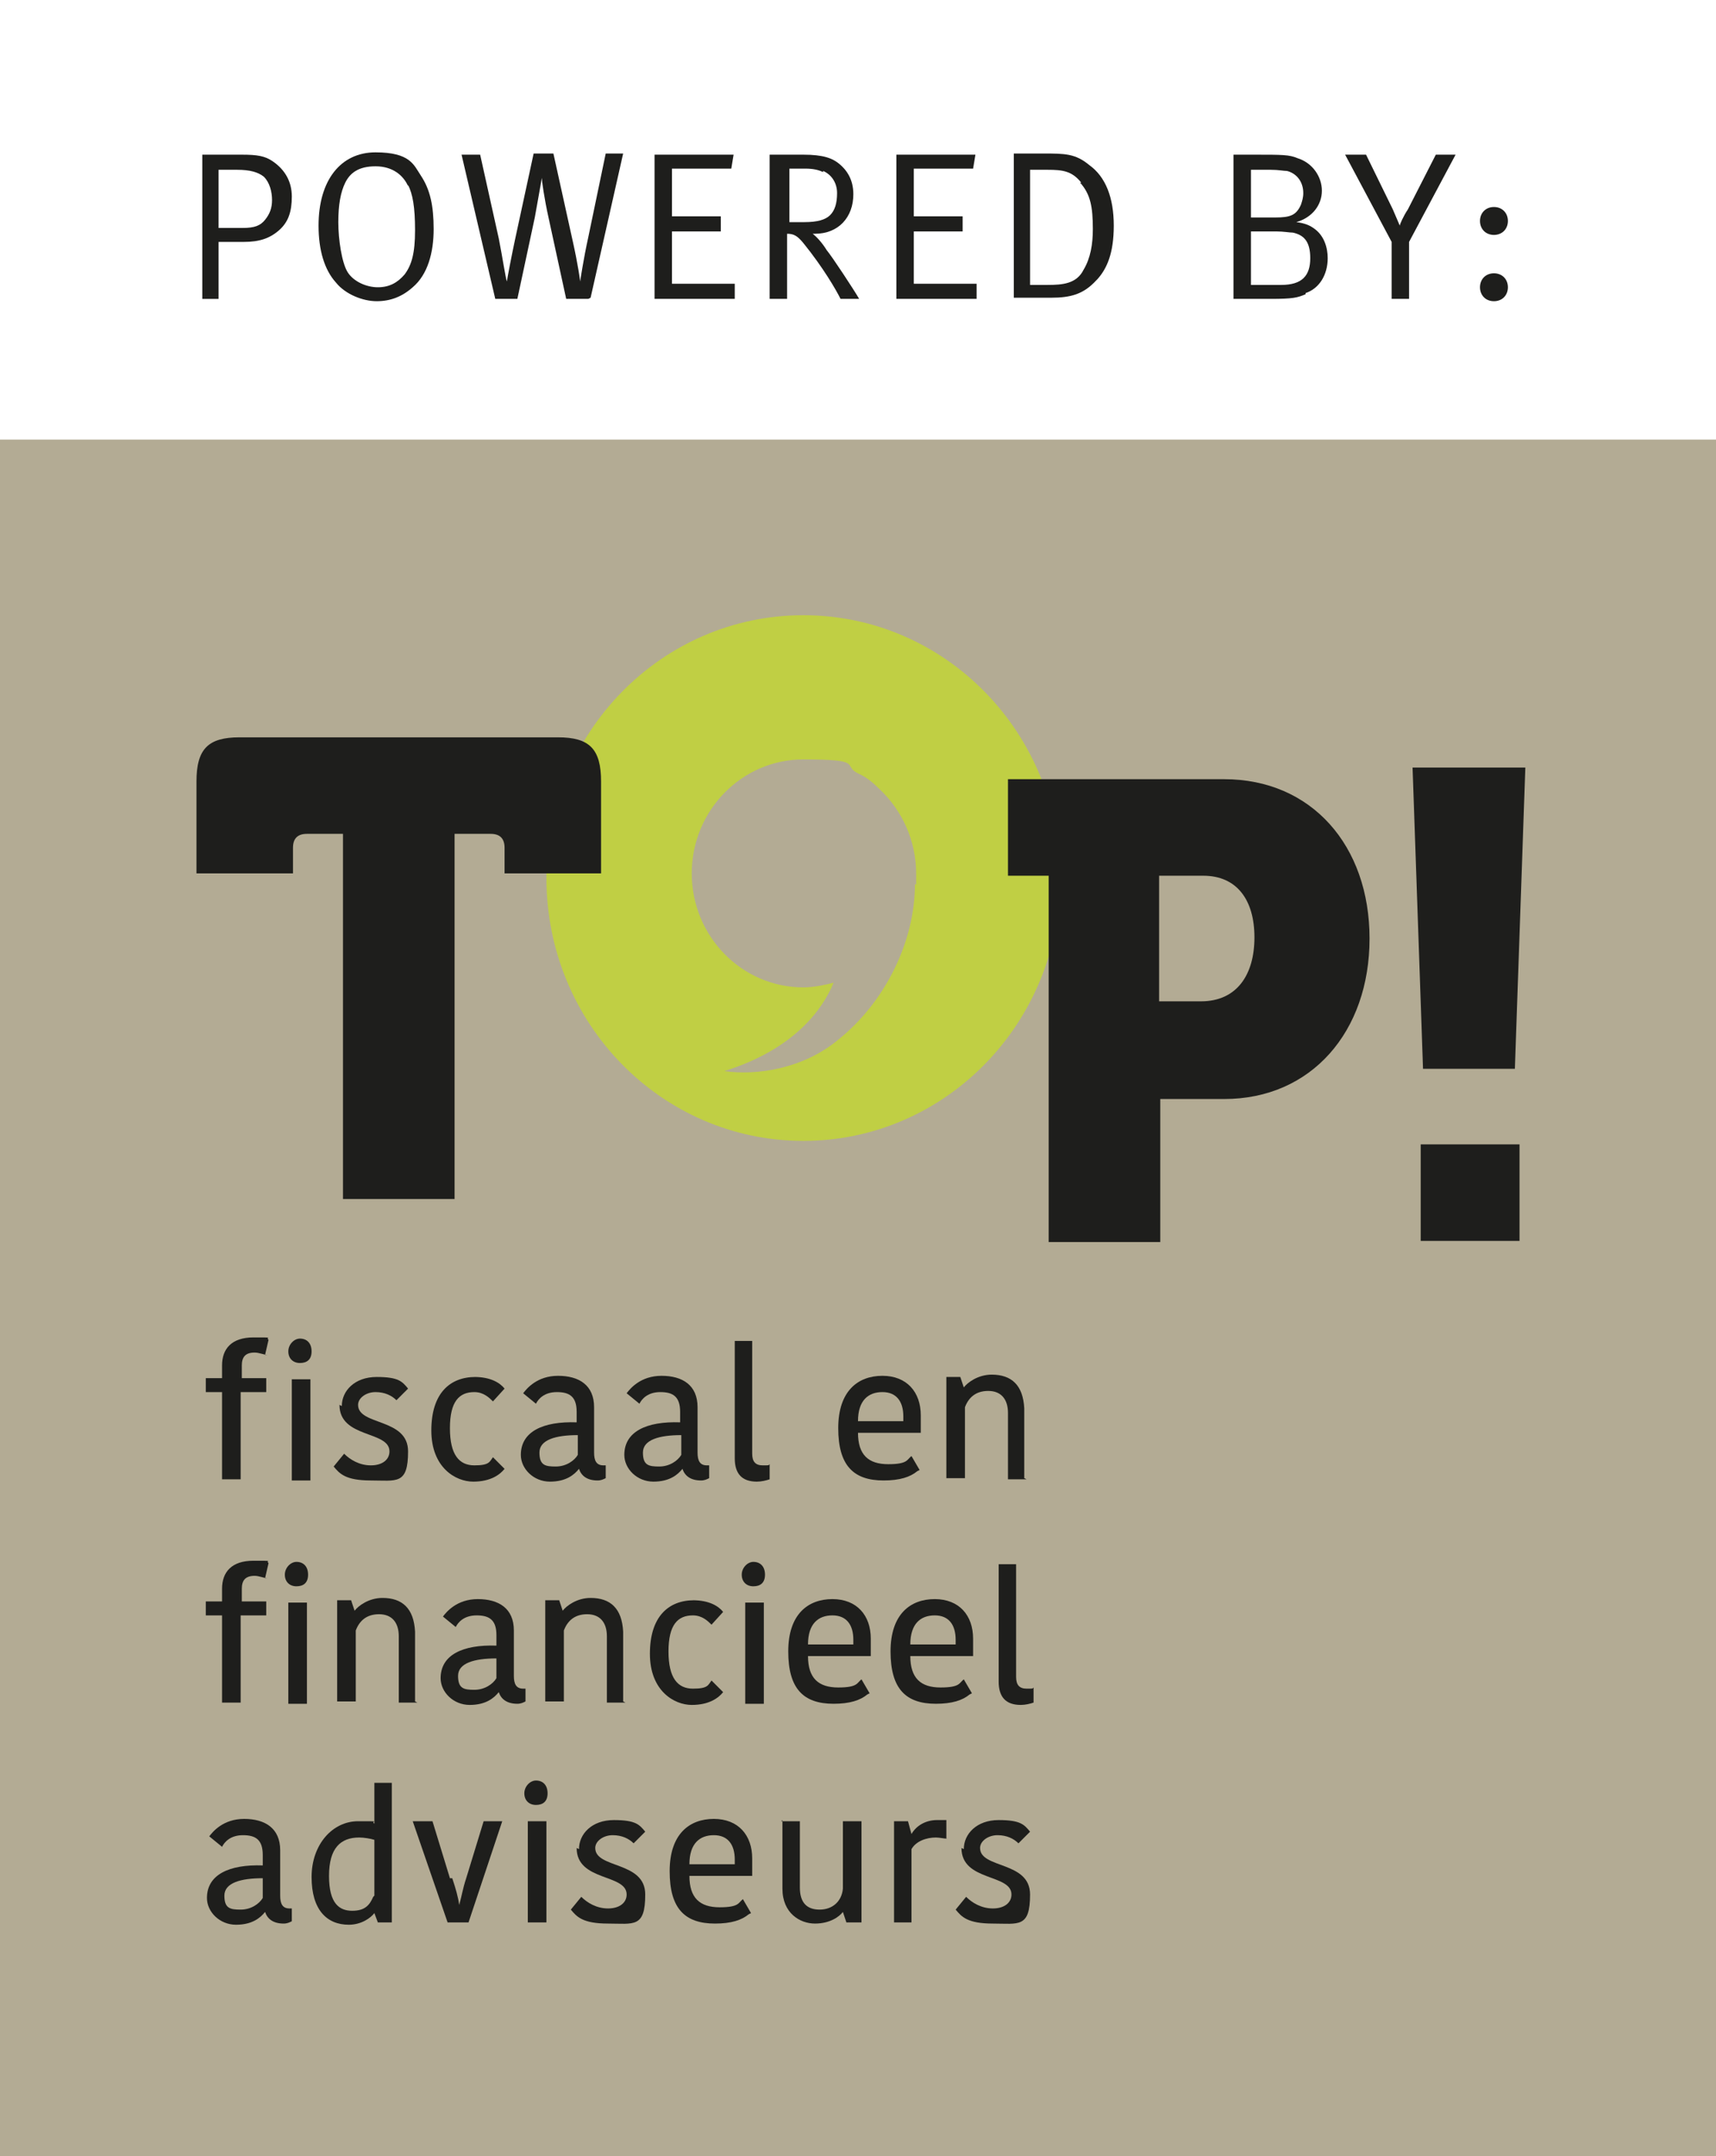 <?xml version="1.0" encoding="UTF-8"?>
<svg xmlns="http://www.w3.org/2000/svg" version="1.1" viewBox="0 0 147.6 185.4">
  <defs>
    <style>
      .cls-1 {
        fill: #b3ab94;
      }

      .cls-2 {
        fill: #c0cf44;
      }

      .cls-3 {
        fill: #1e1e1c;
      }
    </style>
  </defs>
  <!-- Generator: Adobe Illustrator 28.6.0, SVG Export Plug-In . SVG Version: 1.2.0 Build 709)  -->
  <g>
    <g id="Laag_1">
      <rect class="cls-1" y="37.8" width="147.6" height="147.6"/>
      <path class="cls-2" d="M69.1,52.9c-12.2,0-22.1,10.1-22.1,22.6s9.9,22.6,22.1,22.6,22.1-10.1,22.1-22.6-9.9-22.6-22.1-22.6ZM78.7,76c0,5-2.6,10.2-6.6,13.4-3,2.5-7,3.1-9.8,2.7,6.1-1.9,8.5-5.4,9.4-7.6-.8.2-1.7.4-2.6.4-5.3,0-9.6-4.4-9.6-9.8s4.3-9.8,9.6-9.8,3.3.5,4.7,1.2c.7.3,1.3.8,1.9,1.4,1.9,1.8,3.1,4.4,3.1,7.2s0,.6,0,1Z"/>
      <path class="cls-3" d="M90.2,75.3h-3.5v-8.3h18.6c7.5,0,12.5,5.7,12.5,13.7s-5,13.8-12.5,13.8h-5.5v12.3h-9.6v-31.4ZM103.3,86.1c3.1,0,4.6-2.3,4.6-5.5s-1.5-5.3-4.4-5.3h-3.8v10.8h3.6Z"/>
      <path class="cls-3" d="M121.6,66h9.6l-.9,25.9h-7.9l-.9-25.9ZM122.2,98.4h8.5v8.3h-8.5v-8.3Z"/>
      <path class="cls-3" d="M29.5,71.7h-3.1c-.8,0-1.2.4-1.2,1.2v2.2h-8.3v-7.9c0-2.8,1-3.8,3.7-3.8h27.4c2.7,0,3.7,1,3.7,3.8v7.9h-8.3v-2.2c0-.8-.4-1.2-1.2-1.2h-3.1v31.4h-9.6v-31.4Z"/>
      <path class="cls-3" d="M78.9,126.5c-.6.5-1.5.8-2.9.8-2.6,0-3.9-1.3-3.9-4.5s1.7-4.5,3.8-4.5,3.3,1.4,3.3,3.4,0,.9,0,1.5h-5.4c0,1.9.9,2.7,2.6,2.7s1.6-.4,2-.7l.7,1.2ZM73.7,122.2h4c0-.2,0-.3,0-.4,0-1.3-.6-2.1-1.8-2.1s-2.1.7-2.1,2.5Z"/>
      <path class="cls-3" d="M88.3,127.2h-1.6v-5.7c0-1.2-.6-1.9-1.7-1.9s-1.7.6-2,1.4v6.1h-1.6v-8.7h1.2l.3.9h0c.3-.4,1.2-1.1,2.4-1.1,1.7,0,2.7.9,2.8,2.9v6Z"/>
      <path class="cls-3" d="M23,116.5c-.3,0-.7-.2-1.1-.2-.8,0-1.1.4-1.1,1.1v1.1h2.1v1.2h-2.2v7.5h-1.6v-7.5h-1.4v-1.2h1.4v-1.1c0-1.4.8-2.4,2.7-2.4s1,0,1.3.2l-.3,1.3Z"/>
      <path class="cls-3" d="M25.8,115.1c.6,0,1,.4,1,1.1s-.4,1-1,1-1-.4-1-1,.5-1.1,1-1.1ZM25.1,118.6h1.6v8.7h-1.6v-8.7Z"/>
      <path class="cls-3" d="M29.4,120.9c0-1.3,1.1-2.5,3-2.5s2.2.4,2.7,1l-1,1c-.4-.4-1-.7-1.8-.7s-1.5.5-1.5,1.1c0,1.8,4.3,1.1,4.3,4s-1,2.5-3.2,2.5-2.7-.6-3.2-1.2l.9-1.1c.5.5,1.3,1,2.3,1s1.6-.5,1.6-1.2c0-1.8-4.3-1.1-4.3-4Z"/>
      <path class="cls-3" d="M40.8,118.4c1.4,0,2.2.5,2.6,1l-1,1.1c-.3-.3-.8-.8-1.6-.8-1.3,0-2.1.8-2.1,3.1s.8,3.2,2.1,3.2,1.3-.3,1.6-.7l1,1c-.4.5-1.2,1.1-2.7,1.1s-3.6-1.2-3.6-4.4,1.6-4.6,3.8-4.6Z"/>
      <path class="cls-3" d="M51.1,121.1v3.8c0,.7.2,1.1.8,1.1h.2v1.1c-.2.1-.4.2-.7.2-.9,0-1.4-.4-1.6-1h0c-.4.5-1.1,1.1-2.5,1.1s-2.5-1.1-2.5-2.3c0-2,1.9-2.9,4.8-2.8v-.9c0-1.3-.6-1.7-1.7-1.7s-1.6.6-1.8,1l-1.1-.9c.3-.4,1.2-1.5,3-1.5s3.1.8,3.1,2.7ZM49.7,123.4c-1.9,0-3.3.4-3.3,1.5s.5,1.2,1.4,1.2,1.6-.5,1.9-1v-1.7Z"/>
      <path class="cls-3" d="M60,121.1v3.8c0,.7.2,1.1.8,1.1h.2v1.1c-.2.1-.4.2-.7.2-.9,0-1.4-.4-1.6-1h0c-.4.5-1.1,1.1-2.5,1.1s-2.5-1.1-2.5-2.3c0-2,1.9-2.9,4.8-2.8v-.9c0-1.3-.6-1.7-1.7-1.7s-1.6.6-1.8,1l-1.1-.9c.3-.4,1.2-1.5,3-1.5s3.1.8,3.1,2.7ZM58.6,123.4c-1.9,0-3.3.4-3.3,1.5s.5,1.2,1.4,1.2,1.6-.5,1.9-1v-1.7Z"/>
      <path class="cls-3" d="M64.7,115.3v9.7c0,.7.3,1,.9,1s.5,0,.6-.1v1.3c-.3.1-.7.2-1.1.2-1.3,0-1.9-.7-1.9-2v-10.1h1.5Z"/>
      <path class="cls-3" d="M24.1,159.2v3.8c0,.7.2,1.1.8,1.1h.2v1.1c-.2.1-.4.2-.7.2-.9,0-1.4-.4-1.6-1h0c-.4.5-1.1,1.1-2.5,1.1s-2.5-1.1-2.5-2.3c0-2,1.9-2.9,4.8-2.8v-.9c0-1.3-.6-1.7-1.7-1.7s-1.6.6-1.8,1l-1.1-.9c.3-.4,1.2-1.5,3-1.5s3.1.8,3.1,2.7ZM22.6,161.5c-1.9,0-3.3.4-3.3,1.5s.5,1.2,1.4,1.2,1.6-.5,1.9-1v-1.7Z"/>
      <path class="cls-3" d="M32.2,153.3h1.5v12h-1.2l-.3-.8h0c-.3.4-1.1,1-2.2,1-1.9,0-3.2-1.3-3.2-4.1s1.8-4.8,4-4.8,1,0,1.4.2v-3.4ZM32.2,163v-4.8c-.3-.1-.9-.2-1.3-.2-1.6,0-2.6.9-2.6,3.3s.9,3,2,3,1.5-.5,1.8-1.2Z"/>
      <path class="cls-3" d="M38.9,161.5c.3.9.5,1.6.6,2.3h0c.2-.7.3-1.4.6-2.3l1.5-4.9h1.6l-2.9,8.7h-1.8l-3-8.7h1.7l1.5,4.9Z"/>
      <path class="cls-3" d="M46.1,153.1c.6,0,1,.4,1,1.1s-.4,1-1,1-1-.4-1-1,.5-1.1,1-1.1ZM45.4,156.6h1.6v8.7h-1.6v-8.7Z"/>
      <path class="cls-3" d="M49.8,159c0-1.3,1.1-2.5,3-2.5s2.2.4,2.7,1l-1,1c-.4-.4-1-.7-1.8-.7s-1.5.5-1.5,1.1c0,1.8,4.3,1.1,4.3,4s-1,2.5-3.2,2.5-2.7-.6-3.2-1.2l.9-1.1c.5.5,1.3,1,2.3,1s1.6-.5,1.6-1.2c0-1.8-4.3-1.1-4.3-4Z"/>
      <path class="cls-3" d="M64.4,164.6c-.6.5-1.5.8-2.9.8-2.6,0-3.9-1.3-3.9-4.5s1.7-4.5,3.8-4.5,3.3,1.4,3.3,3.4,0,.9,0,1.5h-5.4c0,1.9.9,2.7,2.6,2.7s1.6-.4,2-.7l.7,1.2ZM59.2,160.3h4c0-.2,0-.3,0-.4,0-1.3-.6-2.1-1.8-2.1s-2.1.7-2.1,2.5Z"/>
      <path class="cls-3" d="M67.2,156.6h1.6v5.7c0,1.3.6,1.9,1.7,1.9s1.9-.7,2-1.8v-5.8h1.6v8.7h-1.3l-.3-.9h0c-.3.4-1.1,1-2.4,1s-2.8-.9-2.8-3v-5.9Z"/>
      <path class="cls-3" d="M81.5,158.1c-.3,0-.7-.1-1-.1-.8,0-1.7.3-2.1,1v6.3h-1.5v-8.7h1.2l.3,1.1h0c.4-.7,1.2-1.2,2.2-1.2s.6,0,.8,0v1.6Z"/>
      <path class="cls-3" d="M82.9,159c0-1.3,1.1-2.5,3-2.5s2.2.4,2.7,1l-1,1c-.4-.4-1-.7-1.8-.7s-1.5.5-1.5,1.1c0,1.8,4.3,1.1,4.3,4s-1,2.5-3.2,2.5-2.7-.6-3.2-1.2l.9-1.1c.5.5,1.3,1,2.3,1s1.6-.5,1.6-1.2c0-1.8-4.3-1.1-4.3-4Z"/>
      <g>
        <path class="cls-3" d="M23,135.7c-.3,0-.7-.2-1.1-.2-.8,0-1.1.4-1.1,1.1v1.1h2.1v1.2h-2.2v7.5h-1.6v-7.5h-1.4v-1.2h1.4v-1.1c0-1.4.8-2.4,2.7-2.4s1,0,1.3.2l-.3,1.3Z"/>
        <path class="cls-3" d="M25.5,134.3c.6,0,1,.4,1,1.1s-.4,1-1,1-1-.4-1-1,.5-1.1,1-1.1ZM24.8,137.8h1.6v8.7h-1.6v-8.7Z"/>
        <path class="cls-3" d="M35.9,146.4h-1.6v-5.7c0-1.2-.6-1.9-1.7-1.9s-1.7.6-2,1.4v6.1h-1.6v-8.7h1.2l.3.9h0c.3-.4,1.2-1.1,2.4-1.1,1.7,0,2.7.9,2.8,2.9v6Z"/>
        <path class="cls-3" d="M44.2,140.3v3.8c0,.7.2,1.1.8,1.1h.2v1.1c-.2.1-.4.2-.7.2-.9,0-1.4-.4-1.6-1h0c-.4.5-1.1,1.1-2.5,1.1s-2.5-1.1-2.5-2.3c0-2,1.9-2.9,4.8-2.8v-.9c0-1.3-.6-1.7-1.7-1.7s-1.6.6-1.8,1l-1.1-.9c.3-.4,1.2-1.5,3-1.5s3.1.8,3.1,2.7ZM42.7,142.6c-1.9,0-3.3.4-3.3,1.5s.5,1.2,1.4,1.2,1.6-.5,1.9-1v-1.7Z"/>
        <path class="cls-3" d="M53.8,146.4h-1.6v-5.7c0-1.2-.6-1.9-1.7-1.9s-1.7.6-2,1.4v6.1h-1.6v-8.7h1.2l.3.9h0c.3-.4,1.2-1.1,2.4-1.1,1.7,0,2.7.9,2.8,2.9v6Z"/>
        <path class="cls-3" d="M59.6,137.6c1.4,0,2.2.5,2.6,1l-1,1.1c-.3-.3-.8-.8-1.6-.8-1.3,0-2.1.8-2.1,3.1s.8,3.2,2.1,3.2,1.3-.3,1.6-.7l1,1c-.4.5-1.2,1.1-2.7,1.1s-3.6-1.2-3.6-4.4,1.6-4.6,3.8-4.6Z"/>
        <path class="cls-3" d="M64.8,134.3c.6,0,1,.4,1,1.1s-.4,1-1,1-1-.4-1-1,.5-1.1,1-1.1ZM64.1,137.8h1.6v8.7h-1.6v-8.7Z"/>
        <path class="cls-3" d="M74.6,145.7c-.6.5-1.5.8-2.9.8-2.6,0-3.9-1.3-3.9-4.5s1.7-4.5,3.8-4.5,3.3,1.4,3.3,3.4,0,.9,0,1.5h-5.4c0,1.9.9,2.7,2.6,2.7s1.6-.4,2-.7l.7,1.2ZM69.4,141.4h4c0-.2,0-.3,0-.4,0-1.3-.6-2.1-1.8-2.1s-2.1.7-2.1,2.5Z"/>
        <path class="cls-3" d="M83.4,145.7c-.6.5-1.5.8-2.9.8-2.6,0-3.9-1.3-3.9-4.5s1.7-4.5,3.8-4.5,3.3,1.4,3.3,3.4,0,.9,0,1.5h-5.4c0,1.9.9,2.7,2.6,2.7s1.6-.4,2-.7l.7,1.2ZM78.2,141.4h4c0-.2,0-.3,0-.4,0-1.3-.6-2.1-1.8-2.1s-2.1.7-2.1,2.5Z"/>
        <path class="cls-3" d="M87.4,134.5v9.7c0,.7.3,1,.9,1s.5,0,.6-.1v1.3c-.3.1-.7.2-1.1.2-1.3,0-1.9-.7-1.9-2v-10.1h1.5Z"/>
      </g>
      <g>
        <path class="cls-3" d="M24,19.8c-.8.7-1.7,1-3,1h-2.2v4.9h-1.4v-12.4h3.4c1.3,0,2,.1,2.7.6,1,.7,1.6,1.7,1.6,3s-.3,2.2-1.1,2.9ZM22.7,15.2c-.5-.4-1.2-.6-2.3-.6h-1.6v5h2.1c1,0,1.5-.2,1.9-.7.4-.5.6-1,.6-1.7s-.2-1.5-.7-2Z"/>
        <path class="cls-3" d="M35.5,24.7c-.9.8-1.9,1.2-3.1,1.2s-2.7-.6-3.5-1.6c-1-1.1-1.5-2.8-1.5-4.9,0-3.9,1.9-6.3,4.9-6.3s3.3,1.1,3.9,2c.8,1.2,1.1,2.6,1.1,4.6s-.5,3.9-1.8,5ZM35.1,16c-.4-.9-1.3-1.7-2.8-1.7s-2.2.6-2.6,1.4c-.4.8-.6,1.9-.6,3.4s.3,3.5.8,4.3c.5.8,1.6,1.3,2.6,1.3s1.7-.4,2.3-1.1c.6-.8.9-1.8.9-3.8s-.2-3.1-.6-3.9Z"/>
        <path class="cls-3" d="M50.6,25.7h-1.9l-1.5-6.9c-.4-1.8-.6-3.3-.6-3.5,0,.1-.3,1.7-.6,3.4l-1.5,7h-1.9l-2.9-12.4h1.6l1.6,7.2c.3,1.5.6,3.5.7,3.7,0-.1.4-2.2.7-3.6l1.6-7.4h1.7l1.7,7.7c.4,1.8.6,3.2.6,3.3,0,0,.3-2,.7-3.8l1.5-7.2h1.5l-2.8,12.4Z"/>
        <path class="cls-3" d="M56.3,25.7v-12.4h6.8l-.2,1.2h-5.1v4.1h4.2v1.3h-4.2v4.5h5.4v1.3h-6.9Z"/>
        <path class="cls-3" d="M72.3,25.7c-.4-.8-1.5-2.7-3.2-4.8-.5-.6-.8-.8-1.4-.8v5.6h-1.5v-12.4h2.9c1.7,0,2.5.3,3.1.8.6.5,1.2,1.3,1.2,2.6,0,2-1.3,3.4-3.3,3.4h-.2c.4.3.9.9,1.2,1.4.5.6,2.4,3.5,2.8,4.2h-1.9ZM70.8,14.8c-.4-.2-.9-.3-1.5-.3h-1.4v4.6h1.3c1.1,0,1.8-.2,2.2-.6.4-.4.6-1,.6-1.9s-.5-1.6-1.2-1.9Z"/>
        <path class="cls-3" d="M77.1,25.7v-12.4h6.8l-.2,1.2h-5.1v4.1h4.2v1.3h-4.2v4.5h5.4v1.3h-6.9Z"/>
        <path class="cls-3" d="M94.3,24.1c-1.1,1.2-2.2,1.5-3.9,1.5h-3.2v-12.4h2.5c1.9,0,2.8,0,4,1,1.4,1,2.1,2.8,2.1,5.2s-.6,3.7-1.4,4.6ZM93,15.7c-.8-1-1.6-1.1-2.9-1.1h-1.5v9.9h1.5c1.3,0,2.5-.1,3.1-1.3.6-1,.8-2.2.8-3.5,0-1.9-.2-3-1.1-4Z"/>
        <path class="cls-3" d="M112.3,25.3c-.7.3-1.1.4-3,.4h-3.2v-12.4h1.8c2.4,0,3,0,3.7.3,1.3.4,2.1,1.6,2.1,2.8s-.8,2.3-2.2,2.7c.8.1,1.2.3,1.6.6.8.6,1.1,1.6,1.1,2.5,0,1.4-.7,2.6-1.9,3ZM110.7,14.7c-.3,0-.7-.1-1.4-.1h-1.7v4.1h2.1c1.3,0,1.8-.2,2.2-1.1.1-.3.2-.6.2-1,0-1-.6-1.7-1.4-1.9ZM111.2,20c-.3,0-.8-.1-1.4-.1h-2.2v4.6h2.6c1.8,0,2.5-.8,2.5-2.3s-.6-2-1.5-2.2Z"/>
        <path class="cls-3" d="M121.2,20.9v4.8h-1.5v-4.9l-4-7.5h1.8l2.3,4.7.6,1.4c0-.1.3-.8.7-1.4l2.4-4.7h1.7l-4,7.5Z"/>
        <path class="cls-3" d="M128.5,20.2c-.7,0-1.2-.5-1.2-1.2s.5-1.2,1.2-1.2,1.2.5,1.2,1.2-.5,1.2-1.2,1.2ZM128.5,25.9c-.7,0-1.2-.5-1.2-1.2s.5-1.2,1.2-1.2,1.2.5,1.2,1.2-.5,1.2-1.2,1.2Z"/>
      </g>
    </g>
  </g>
</svg>